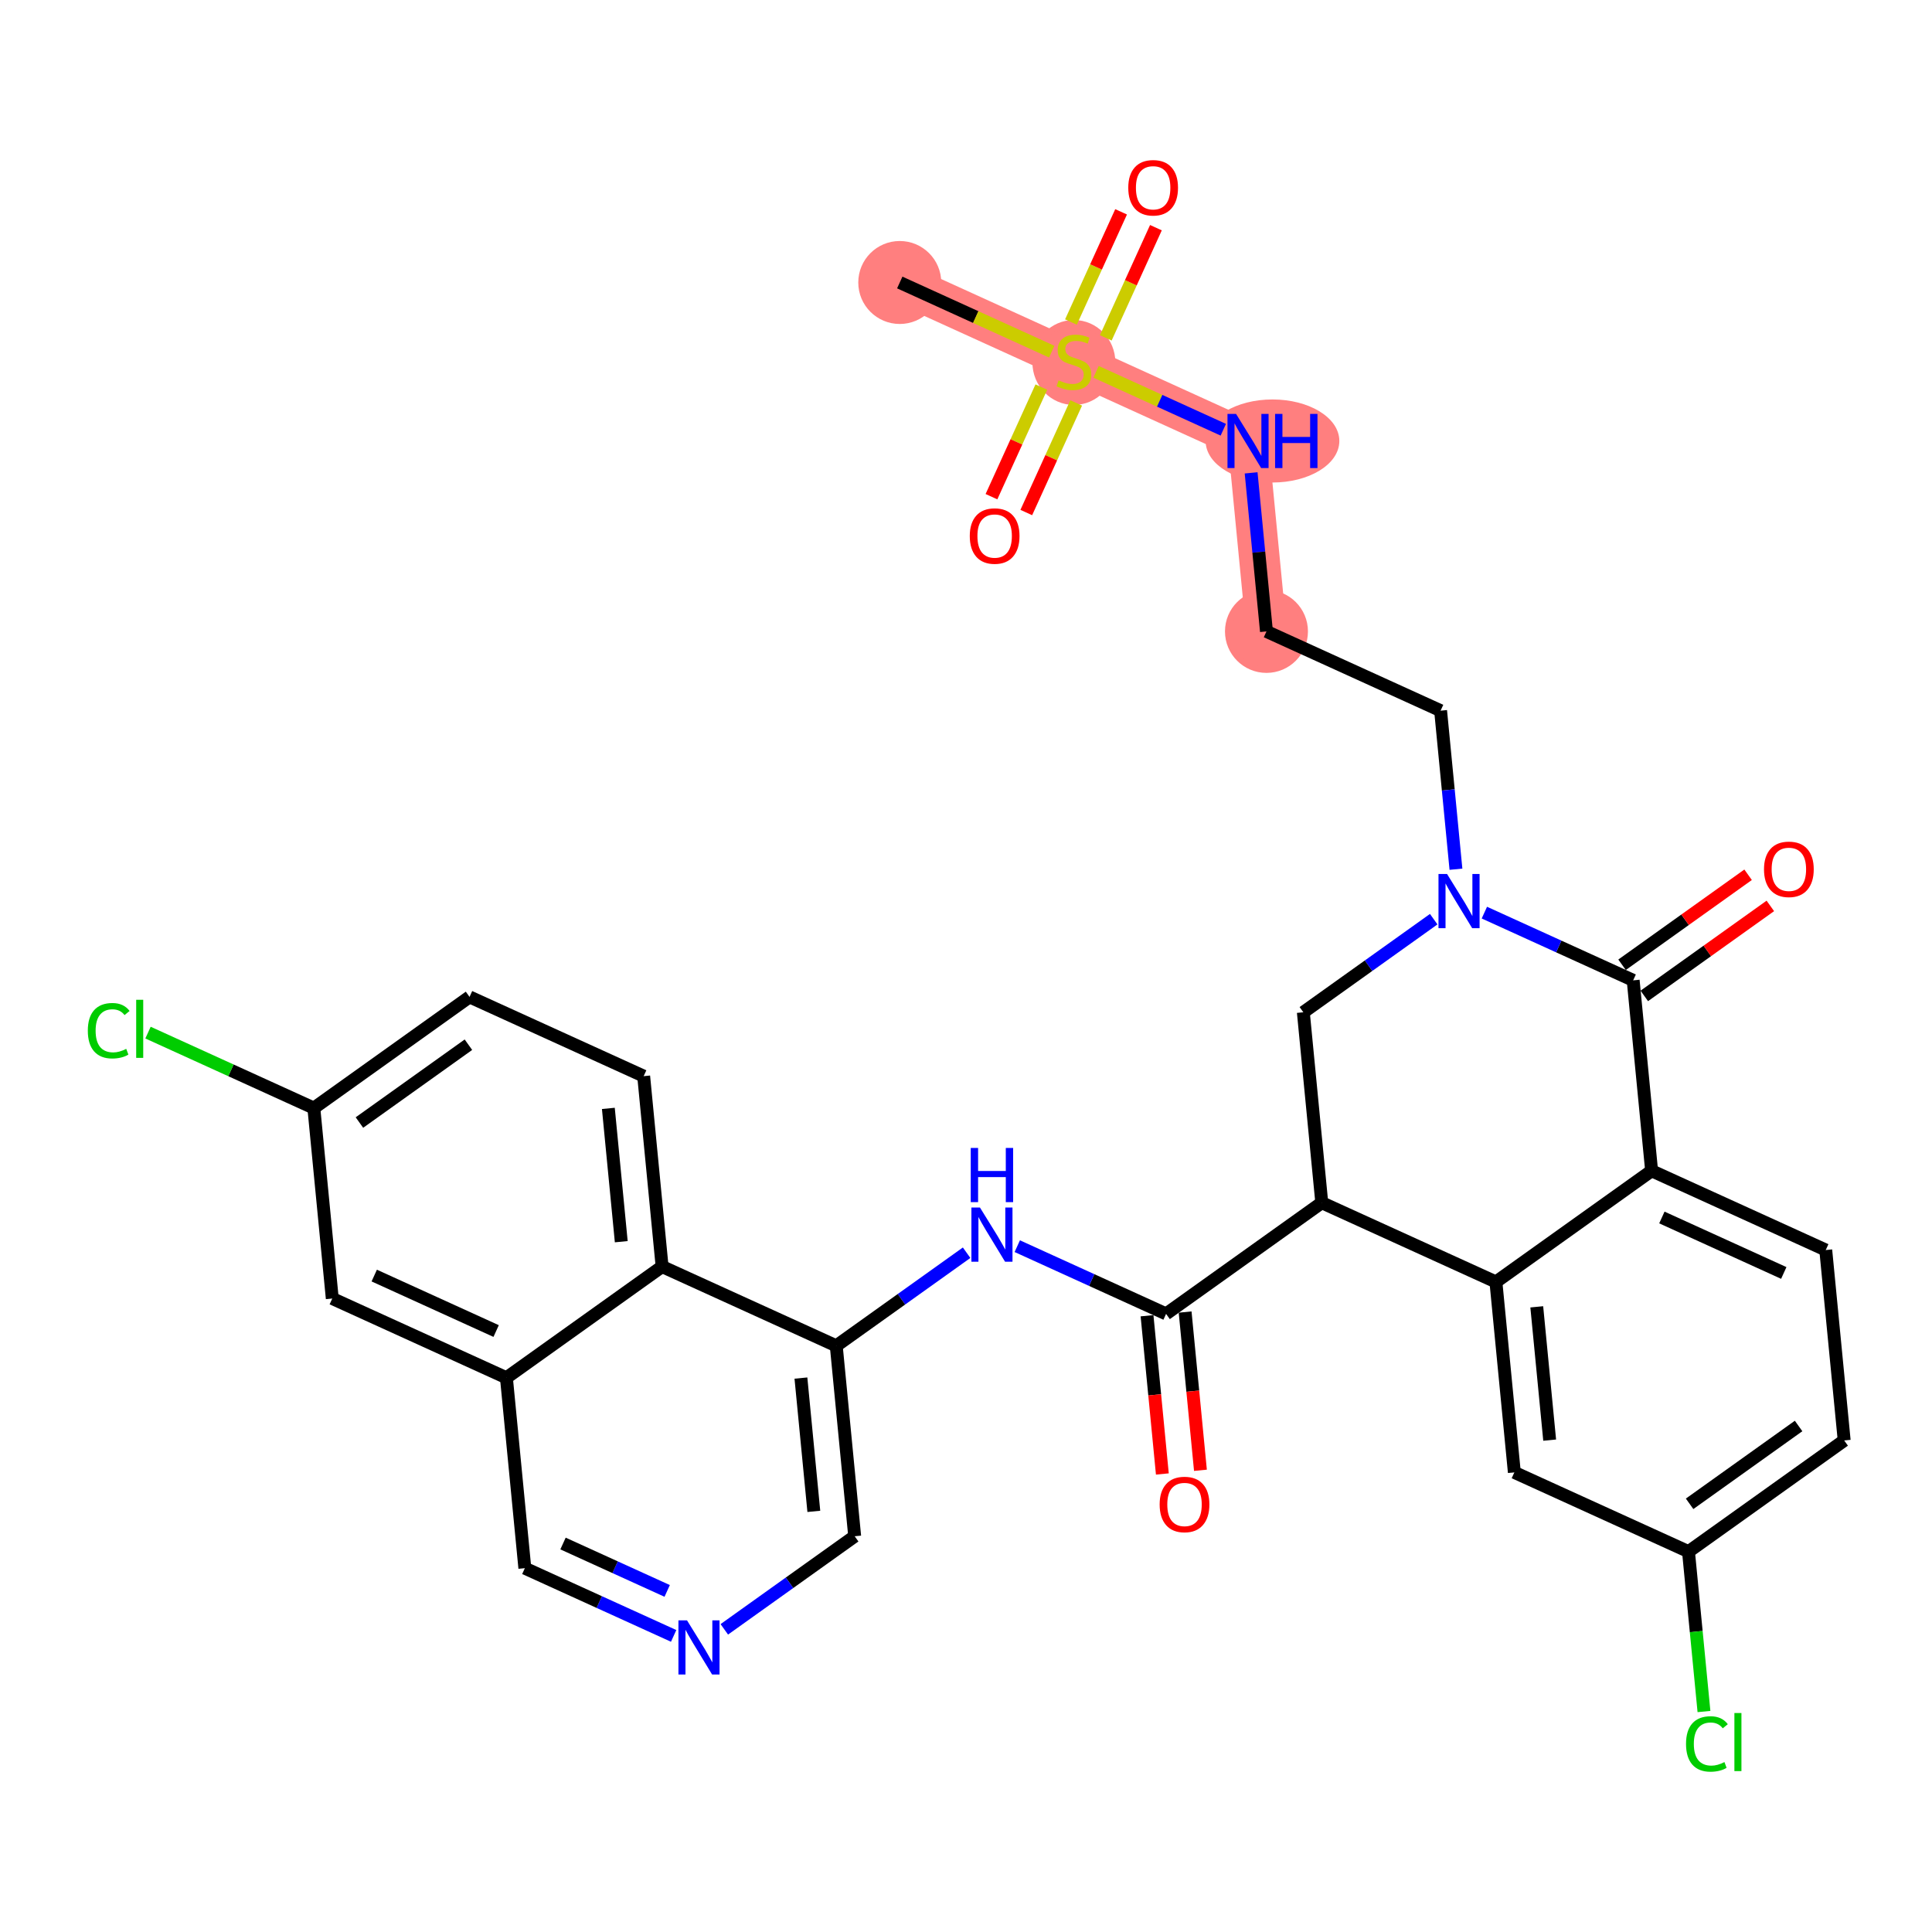 <?xml version='1.0' encoding='iso-8859-1'?>
<svg version='1.1' baseProfile='full'
              xmlns='http://www.w3.org/2000/svg'
                      xmlns:rdkit='http://www.rdkit.org/xml'
                      xmlns:xlink='http://www.w3.org/1999/xlink'
                  xml:space='preserve'
width='300px' height='300px' viewBox='0 0 300 300'>
<!-- END OF HEADER -->
<rect style='opacity:1.0;fill:#FFFFFF;stroke:none' width='300' height='300' x='0' y='0'> </rect>
<rect style='opacity:1.0;fill:#FFFFFF;stroke:none' width='300' height='300' x='0' y='0'> </rect>
<path d='M 139.714,43.865 L 166.754,56.171' style='fill:none;fill-rule:evenodd;stroke:#FF7F7F;stroke-width:6.3px;stroke-linecap:butt;stroke-linejoin:miter;stroke-opacity:1' />
<path d='M 166.754,56.171 L 193.793,68.476' style='fill:none;fill-rule:evenodd;stroke:#FF7F7F;stroke-width:6.3px;stroke-linecap:butt;stroke-linejoin:miter;stroke-opacity:1' />
<path d='M 193.793,68.476 L 196.656,98.046' style='fill:none;fill-rule:evenodd;stroke:#FF7F7F;stroke-width:6.3px;stroke-linecap:butt;stroke-linejoin:miter;stroke-opacity:1' />
<ellipse cx='139.714' cy='43.865' rx='5.942' ry='5.942'  style='fill:#FF7F7F;fill-rule:evenodd;stroke:#FF7F7F;stroke-width:1.0px;stroke-linecap:butt;stroke-linejoin:miter;stroke-opacity:1' />
<ellipse cx='166.754' cy='56.284' rx='5.942' ry='6.092'  style='fill:#FF7F7F;fill-rule:evenodd;stroke:#FF7F7F;stroke-width:1.0px;stroke-linecap:butt;stroke-linejoin:miter;stroke-opacity:1' />
<ellipse cx='197.59' cy='68.476' rx='9.882' ry='5.949'  style='fill:#FF7F7F;fill-rule:evenodd;stroke:#FF7F7F;stroke-width:1.0px;stroke-linecap:butt;stroke-linejoin:miter;stroke-opacity:1' />
<ellipse cx='196.656' cy='98.046' rx='5.942' ry='5.942'  style='fill:#FF7F7F;fill-rule:evenodd;stroke:#FF7F7F;stroke-width:1.0px;stroke-linecap:butt;stroke-linejoin:miter;stroke-opacity:1' />
<path class='bond-0 atom-0 atom-1' d='M 139.714,43.865 L 151.514,49.235' style='fill:none;fill-rule:evenodd;stroke:#000000;stroke-width:2.0px;stroke-linecap:butt;stroke-linejoin:miter;stroke-opacity:1' />
<path class='bond-0 atom-0 atom-1' d='M 151.514,49.235 L 163.314,54.605' style='fill:none;fill-rule:evenodd;stroke:#CCCC00;stroke-width:2.0px;stroke-linecap:butt;stroke-linejoin:miter;stroke-opacity:1' />
<path class='bond-1 atom-1 atom-2' d='M 161.7,60.104 L 157.827,68.614' style='fill:none;fill-rule:evenodd;stroke:#CCCC00;stroke-width:2.0px;stroke-linecap:butt;stroke-linejoin:miter;stroke-opacity:1' />
<path class='bond-1 atom-1 atom-2' d='M 157.827,68.614 L 153.954,77.125' style='fill:none;fill-rule:evenodd;stroke:#FF0000;stroke-width:2.0px;stroke-linecap:butt;stroke-linejoin:miter;stroke-opacity:1' />
<path class='bond-1 atom-1 atom-2' d='M 167.108,62.565 L 163.235,71.075' style='fill:none;fill-rule:evenodd;stroke:#CCCC00;stroke-width:2.0px;stroke-linecap:butt;stroke-linejoin:miter;stroke-opacity:1' />
<path class='bond-1 atom-1 atom-2' d='M 163.235,71.075 L 159.362,79.586' style='fill:none;fill-rule:evenodd;stroke:#FF0000;stroke-width:2.0px;stroke-linecap:butt;stroke-linejoin:miter;stroke-opacity:1' />
<path class='bond-2 atom-1 atom-3' d='M 171.705,52.464 L 175.598,43.909' style='fill:none;fill-rule:evenodd;stroke:#CCCC00;stroke-width:2.0px;stroke-linecap:butt;stroke-linejoin:miter;stroke-opacity:1' />
<path class='bond-2 atom-1 atom-3' d='M 175.598,43.909 L 179.491,35.354' style='fill:none;fill-rule:evenodd;stroke:#FF0000;stroke-width:2.0px;stroke-linecap:butt;stroke-linejoin:miter;stroke-opacity:1' />
<path class='bond-2 atom-1 atom-3' d='M 166.297,50.003 L 170.19,41.448' style='fill:none;fill-rule:evenodd;stroke:#CCCC00;stroke-width:2.0px;stroke-linecap:butt;stroke-linejoin:miter;stroke-opacity:1' />
<path class='bond-2 atom-1 atom-3' d='M 170.19,41.448 L 174.084,32.893' style='fill:none;fill-rule:evenodd;stroke:#FF0000;stroke-width:2.0px;stroke-linecap:butt;stroke-linejoin:miter;stroke-opacity:1' />
<path class='bond-3 atom-1 atom-4' d='M 170.194,57.736 L 180.074,62.233' style='fill:none;fill-rule:evenodd;stroke:#CCCC00;stroke-width:2.0px;stroke-linecap:butt;stroke-linejoin:miter;stroke-opacity:1' />
<path class='bond-3 atom-1 atom-4' d='M 180.074,62.233 L 189.954,66.729' style='fill:none;fill-rule:evenodd;stroke:#0000FF;stroke-width:2.0px;stroke-linecap:butt;stroke-linejoin:miter;stroke-opacity:1' />
<path class='bond-4 atom-4 atom-5' d='M 194.273,73.426 L 195.464,85.736' style='fill:none;fill-rule:evenodd;stroke:#0000FF;stroke-width:2.0px;stroke-linecap:butt;stroke-linejoin:miter;stroke-opacity:1' />
<path class='bond-4 atom-4 atom-5' d='M 195.464,85.736 L 196.656,98.046' style='fill:none;fill-rule:evenodd;stroke:#000000;stroke-width:2.0px;stroke-linecap:butt;stroke-linejoin:miter;stroke-opacity:1' />
<path class='bond-5 atom-5 atom-6' d='M 196.656,98.046 L 223.696,110.352' style='fill:none;fill-rule:evenodd;stroke:#000000;stroke-width:2.0px;stroke-linecap:butt;stroke-linejoin:miter;stroke-opacity:1' />
<path class='bond-6 atom-6 atom-7' d='M 223.696,110.352 L 224.888,122.662' style='fill:none;fill-rule:evenodd;stroke:#000000;stroke-width:2.0px;stroke-linecap:butt;stroke-linejoin:miter;stroke-opacity:1' />
<path class='bond-6 atom-6 atom-7' d='M 224.888,122.662 L 226.079,134.972' style='fill:none;fill-rule:evenodd;stroke:#0000FF;stroke-width:2.0px;stroke-linecap:butt;stroke-linejoin:miter;stroke-opacity:1' />
<path class='bond-7 atom-7 atom-8' d='M 222.625,142.73 L 212.504,149.958' style='fill:none;fill-rule:evenodd;stroke:#0000FF;stroke-width:2.0px;stroke-linecap:butt;stroke-linejoin:miter;stroke-opacity:1' />
<path class='bond-7 atom-7 atom-8' d='M 212.504,149.958 L 202.382,157.186' style='fill:none;fill-rule:evenodd;stroke:#000000;stroke-width:2.0px;stroke-linecap:butt;stroke-linejoin:miter;stroke-opacity:1' />
<path class='bond-32 atom-31 atom-7' d='M 253.598,152.227 L 242.045,146.969' style='fill:none;fill-rule:evenodd;stroke:#000000;stroke-width:2.0px;stroke-linecap:butt;stroke-linejoin:miter;stroke-opacity:1' />
<path class='bond-32 atom-31 atom-7' d='M 242.045,146.969 L 230.492,141.712' style='fill:none;fill-rule:evenodd;stroke:#0000FF;stroke-width:2.0px;stroke-linecap:butt;stroke-linejoin:miter;stroke-opacity:1' />
<path class='bond-8 atom-8 atom-9' d='M 202.382,157.186 L 205.245,186.756' style='fill:none;fill-rule:evenodd;stroke:#000000;stroke-width:2.0px;stroke-linecap:butt;stroke-linejoin:miter;stroke-opacity:1' />
<path class='bond-9 atom-9 atom-10' d='M 205.245,186.756 L 181.068,204.02' style='fill:none;fill-rule:evenodd;stroke:#000000;stroke-width:2.0px;stroke-linecap:butt;stroke-linejoin:miter;stroke-opacity:1' />
<path class='bond-23 atom-9 atom-24' d='M 205.245,186.756 L 232.284,199.061' style='fill:none;fill-rule:evenodd;stroke:#000000;stroke-width:2.0px;stroke-linecap:butt;stroke-linejoin:miter;stroke-opacity:1' />
<path class='bond-10 atom-10 atom-11' d='M 178.111,204.306 L 179.301,216.593' style='fill:none;fill-rule:evenodd;stroke:#000000;stroke-width:2.0px;stroke-linecap:butt;stroke-linejoin:miter;stroke-opacity:1' />
<path class='bond-10 atom-10 atom-11' d='M 179.301,216.593 L 180.49,228.879' style='fill:none;fill-rule:evenodd;stroke:#FF0000;stroke-width:2.0px;stroke-linecap:butt;stroke-linejoin:miter;stroke-opacity:1' />
<path class='bond-10 atom-10 atom-11' d='M 184.025,203.734 L 185.215,216.02' style='fill:none;fill-rule:evenodd;stroke:#000000;stroke-width:2.0px;stroke-linecap:butt;stroke-linejoin:miter;stroke-opacity:1' />
<path class='bond-10 atom-10 atom-11' d='M 185.215,216.02 L 186.404,228.306' style='fill:none;fill-rule:evenodd;stroke:#FF0000;stroke-width:2.0px;stroke-linecap:butt;stroke-linejoin:miter;stroke-opacity:1' />
<path class='bond-11 atom-10 atom-12' d='M 181.068,204.02 L 169.515,198.762' style='fill:none;fill-rule:evenodd;stroke:#000000;stroke-width:2.0px;stroke-linecap:butt;stroke-linejoin:miter;stroke-opacity:1' />
<path class='bond-11 atom-10 atom-12' d='M 169.515,198.762 L 157.962,193.504' style='fill:none;fill-rule:evenodd;stroke:#0000FF;stroke-width:2.0px;stroke-linecap:butt;stroke-linejoin:miter;stroke-opacity:1' />
<path class='bond-12 atom-12 atom-13' d='M 150.095,194.523 L 139.973,201.751' style='fill:none;fill-rule:evenodd;stroke:#0000FF;stroke-width:2.0px;stroke-linecap:butt;stroke-linejoin:miter;stroke-opacity:1' />
<path class='bond-12 atom-12 atom-13' d='M 139.973,201.751 L 129.852,208.978' style='fill:none;fill-rule:evenodd;stroke:#000000;stroke-width:2.0px;stroke-linecap:butt;stroke-linejoin:miter;stroke-opacity:1' />
<path class='bond-13 atom-13 atom-14' d='M 129.852,208.978 L 132.715,238.548' style='fill:none;fill-rule:evenodd;stroke:#000000;stroke-width:2.0px;stroke-linecap:butt;stroke-linejoin:miter;stroke-opacity:1' />
<path class='bond-13 atom-13 atom-14' d='M 124.367,213.986 L 126.371,234.685' style='fill:none;fill-rule:evenodd;stroke:#000000;stroke-width:2.0px;stroke-linecap:butt;stroke-linejoin:miter;stroke-opacity:1' />
<path class='bond-33 atom-23 atom-13' d='M 102.812,196.673 L 129.852,208.978' style='fill:none;fill-rule:evenodd;stroke:#000000;stroke-width:2.0px;stroke-linecap:butt;stroke-linejoin:miter;stroke-opacity:1' />
<path class='bond-14 atom-14 atom-15' d='M 132.715,238.548 L 122.593,245.776' style='fill:none;fill-rule:evenodd;stroke:#000000;stroke-width:2.0px;stroke-linecap:butt;stroke-linejoin:miter;stroke-opacity:1' />
<path class='bond-14 atom-14 atom-15' d='M 122.593,245.776 L 112.471,253.004' style='fill:none;fill-rule:evenodd;stroke:#0000FF;stroke-width:2.0px;stroke-linecap:butt;stroke-linejoin:miter;stroke-opacity:1' />
<path class='bond-15 atom-15 atom-16' d='M 104.604,254.022 L 93.051,248.765' style='fill:none;fill-rule:evenodd;stroke:#0000FF;stroke-width:2.0px;stroke-linecap:butt;stroke-linejoin:miter;stroke-opacity:1' />
<path class='bond-15 atom-15 atom-16' d='M 93.051,248.765 L 81.498,243.507' style='fill:none;fill-rule:evenodd;stroke:#000000;stroke-width:2.0px;stroke-linecap:butt;stroke-linejoin:miter;stroke-opacity:1' />
<path class='bond-15 atom-15 atom-16' d='M 103.6,247.037 L 95.512,243.357' style='fill:none;fill-rule:evenodd;stroke:#0000FF;stroke-width:2.0px;stroke-linecap:butt;stroke-linejoin:miter;stroke-opacity:1' />
<path class='bond-15 atom-15 atom-16' d='M 95.512,243.357 L 87.425,239.676' style='fill:none;fill-rule:evenodd;stroke:#000000;stroke-width:2.0px;stroke-linecap:butt;stroke-linejoin:miter;stroke-opacity:1' />
<path class='bond-16 atom-16 atom-17' d='M 81.498,243.507 L 78.635,213.937' style='fill:none;fill-rule:evenodd;stroke:#000000;stroke-width:2.0px;stroke-linecap:butt;stroke-linejoin:miter;stroke-opacity:1' />
<path class='bond-17 atom-17 atom-18' d='M 78.635,213.937 L 51.596,201.631' style='fill:none;fill-rule:evenodd;stroke:#000000;stroke-width:2.0px;stroke-linecap:butt;stroke-linejoin:miter;stroke-opacity:1' />
<path class='bond-17 atom-17 atom-18' d='M 77.04,206.683 L 58.113,198.069' style='fill:none;fill-rule:evenodd;stroke:#000000;stroke-width:2.0px;stroke-linecap:butt;stroke-linejoin:miter;stroke-opacity:1' />
<path class='bond-35 atom-23 atom-17' d='M 102.812,196.673 L 78.635,213.937' style='fill:none;fill-rule:evenodd;stroke:#000000;stroke-width:2.0px;stroke-linecap:butt;stroke-linejoin:miter;stroke-opacity:1' />
<path class='bond-18 atom-18 atom-19' d='M 51.596,201.631 L 48.733,172.062' style='fill:none;fill-rule:evenodd;stroke:#000000;stroke-width:2.0px;stroke-linecap:butt;stroke-linejoin:miter;stroke-opacity:1' />
<path class='bond-19 atom-19 atom-20' d='M 48.733,172.062 L 35.858,166.202' style='fill:none;fill-rule:evenodd;stroke:#000000;stroke-width:2.0px;stroke-linecap:butt;stroke-linejoin:miter;stroke-opacity:1' />
<path class='bond-19 atom-19 atom-20' d='M 35.858,166.202 L 22.983,160.343' style='fill:none;fill-rule:evenodd;stroke:#00CC00;stroke-width:2.0px;stroke-linecap:butt;stroke-linejoin:miter;stroke-opacity:1' />
<path class='bond-20 atom-19 atom-21' d='M 48.733,172.062 L 72.91,154.797' style='fill:none;fill-rule:evenodd;stroke:#000000;stroke-width:2.0px;stroke-linecap:butt;stroke-linejoin:miter;stroke-opacity:1' />
<path class='bond-20 atom-19 atom-21' d='M 55.812,174.307 L 72.736,162.222' style='fill:none;fill-rule:evenodd;stroke:#000000;stroke-width:2.0px;stroke-linecap:butt;stroke-linejoin:miter;stroke-opacity:1' />
<path class='bond-21 atom-21 atom-22' d='M 72.91,154.797 L 99.949,167.103' style='fill:none;fill-rule:evenodd;stroke:#000000;stroke-width:2.0px;stroke-linecap:butt;stroke-linejoin:miter;stroke-opacity:1' />
<path class='bond-22 atom-22 atom-23' d='M 99.949,167.103 L 102.812,196.673' style='fill:none;fill-rule:evenodd;stroke:#000000;stroke-width:2.0px;stroke-linecap:butt;stroke-linejoin:miter;stroke-opacity:1' />
<path class='bond-22 atom-22 atom-23' d='M 94.465,172.111 L 96.469,192.81' style='fill:none;fill-rule:evenodd;stroke:#000000;stroke-width:2.0px;stroke-linecap:butt;stroke-linejoin:miter;stroke-opacity:1' />
<path class='bond-24 atom-24 atom-25' d='M 232.284,199.061 L 235.147,228.631' style='fill:none;fill-rule:evenodd;stroke:#000000;stroke-width:2.0px;stroke-linecap:butt;stroke-linejoin:miter;stroke-opacity:1' />
<path class='bond-24 atom-24 atom-25' d='M 238.628,202.924 L 240.632,223.623' style='fill:none;fill-rule:evenodd;stroke:#000000;stroke-width:2.0px;stroke-linecap:butt;stroke-linejoin:miter;stroke-opacity:1' />
<path class='bond-34 atom-30 atom-24' d='M 256.461,181.797 L 232.284,199.061' style='fill:none;fill-rule:evenodd;stroke:#000000;stroke-width:2.0px;stroke-linecap:butt;stroke-linejoin:miter;stroke-opacity:1' />
<path class='bond-25 atom-25 atom-26' d='M 235.147,228.631 L 262.187,240.937' style='fill:none;fill-rule:evenodd;stroke:#000000;stroke-width:2.0px;stroke-linecap:butt;stroke-linejoin:miter;stroke-opacity:1' />
<path class='bond-26 atom-26 atom-27' d='M 262.187,240.937 L 263.389,253.351' style='fill:none;fill-rule:evenodd;stroke:#000000;stroke-width:2.0px;stroke-linecap:butt;stroke-linejoin:miter;stroke-opacity:1' />
<path class='bond-26 atom-26 atom-27' d='M 263.389,253.351 L 264.591,265.765' style='fill:none;fill-rule:evenodd;stroke:#00CC00;stroke-width:2.0px;stroke-linecap:butt;stroke-linejoin:miter;stroke-opacity:1' />
<path class='bond-27 atom-26 atom-28' d='M 262.187,240.937 L 286.364,223.672' style='fill:none;fill-rule:evenodd;stroke:#000000;stroke-width:2.0px;stroke-linecap:butt;stroke-linejoin:miter;stroke-opacity:1' />
<path class='bond-27 atom-26 atom-28' d='M 262.361,233.512 L 279.284,221.427' style='fill:none;fill-rule:evenodd;stroke:#000000;stroke-width:2.0px;stroke-linecap:butt;stroke-linejoin:miter;stroke-opacity:1' />
<path class='bond-28 atom-28 atom-29' d='M 286.364,223.672 L 283.501,194.103' style='fill:none;fill-rule:evenodd;stroke:#000000;stroke-width:2.0px;stroke-linecap:butt;stroke-linejoin:miter;stroke-opacity:1' />
<path class='bond-29 atom-29 atom-30' d='M 283.501,194.103 L 256.461,181.797' style='fill:none;fill-rule:evenodd;stroke:#000000;stroke-width:2.0px;stroke-linecap:butt;stroke-linejoin:miter;stroke-opacity:1' />
<path class='bond-29 atom-29 atom-30' d='M 276.984,197.665 L 258.056,189.051' style='fill:none;fill-rule:evenodd;stroke:#000000;stroke-width:2.0px;stroke-linecap:butt;stroke-linejoin:miter;stroke-opacity:1' />
<path class='bond-30 atom-30 atom-31' d='M 256.461,181.797 L 253.598,152.227' style='fill:none;fill-rule:evenodd;stroke:#000000;stroke-width:2.0px;stroke-linecap:butt;stroke-linejoin:miter;stroke-opacity:1' />
<path class='bond-31 atom-31 atom-32' d='M 255.325,154.645 L 265.111,147.657' style='fill:none;fill-rule:evenodd;stroke:#000000;stroke-width:2.0px;stroke-linecap:butt;stroke-linejoin:miter;stroke-opacity:1' />
<path class='bond-31 atom-31 atom-32' d='M 265.111,147.657 L 274.897,140.669' style='fill:none;fill-rule:evenodd;stroke:#FF0000;stroke-width:2.0px;stroke-linecap:butt;stroke-linejoin:miter;stroke-opacity:1' />
<path class='bond-31 atom-31 atom-32' d='M 251.872,149.809 L 261.658,142.821' style='fill:none;fill-rule:evenodd;stroke:#000000;stroke-width:2.0px;stroke-linecap:butt;stroke-linejoin:miter;stroke-opacity:1' />
<path class='bond-31 atom-31 atom-32' d='M 261.658,142.821 L 271.444,135.833' style='fill:none;fill-rule:evenodd;stroke:#FF0000;stroke-width:2.0px;stroke-linecap:butt;stroke-linejoin:miter;stroke-opacity:1' />
<path  class='atom-1' d='M 164.377 59.059
Q 164.472 59.094, 164.864 59.261
Q 165.256 59.427, 165.684 59.534
Q 166.124 59.629, 166.552 59.629
Q 167.348 59.629, 167.811 59.249
Q 168.275 58.856, 168.275 58.179
Q 168.275 57.716, 168.037 57.431
Q 167.811 57.145, 167.455 56.991
Q 167.098 56.836, 166.504 56.658
Q 165.756 56.432, 165.304 56.218
Q 164.864 56.005, 164.543 55.553
Q 164.234 55.101, 164.234 54.341
Q 164.234 53.283, 164.947 52.63
Q 165.672 51.976, 167.098 51.976
Q 168.073 51.976, 169.178 52.44
L 168.905 53.355
Q 167.895 52.939, 167.134 52.939
Q 166.314 52.939, 165.862 53.283
Q 165.411 53.616, 165.423 54.198
Q 165.423 54.65, 165.649 54.923
Q 165.886 55.196, 166.219 55.351
Q 166.564 55.505, 167.134 55.684
Q 167.895 55.921, 168.346 56.159
Q 168.798 56.397, 169.118 56.884
Q 169.451 57.359, 169.451 58.179
Q 169.451 59.344, 168.667 59.974
Q 167.895 60.591, 166.599 60.591
Q 165.851 60.591, 165.28 60.425
Q 164.722 60.271, 164.056 59.997
L 164.377 59.059
' fill='#CCCC00'/>
<path  class='atom-2' d='M 150.586 83.234
Q 150.586 81.214, 151.584 80.085
Q 152.582 78.956, 154.448 78.956
Q 156.314 78.956, 157.312 80.085
Q 158.31 81.214, 158.31 83.234
Q 158.31 85.278, 157.3 86.443
Q 156.29 87.595, 154.448 87.595
Q 152.594 87.595, 151.584 86.443
Q 150.586 85.29, 150.586 83.234
M 154.448 86.645
Q 155.732 86.645, 156.421 85.789
Q 157.122 84.922, 157.122 83.234
Q 157.122 81.582, 156.421 80.751
Q 155.732 79.907, 154.448 79.907
Q 153.165 79.907, 152.464 80.739
Q 151.774 81.571, 151.774 83.234
Q 151.774 84.933, 152.464 85.789
Q 153.165 86.645, 154.448 86.645
' fill='#FF0000'/>
<path  class='atom-3' d='M 175.197 29.155
Q 175.197 27.135, 176.195 26.006
Q 177.194 24.877, 179.059 24.877
Q 180.925 24.877, 181.923 26.006
Q 182.921 27.135, 182.921 29.155
Q 182.921 31.199, 181.911 32.364
Q 180.901 33.516, 179.059 33.516
Q 177.206 33.516, 176.195 32.364
Q 175.197 31.211, 175.197 29.155
M 179.059 32.566
Q 180.343 32.566, 181.032 31.71
Q 181.733 30.842, 181.733 29.155
Q 181.733 27.503, 181.032 26.671
Q 180.343 25.828, 179.059 25.828
Q 177.776 25.828, 177.075 26.66
Q 176.386 27.491, 176.386 29.155
Q 176.386 30.854, 177.075 31.71
Q 177.776 32.566, 179.059 32.566
' fill='#FF0000'/>
<path  class='atom-4' d='M 191.934 64.27
L 194.691 68.726
Q 194.964 69.166, 195.404 69.962
Q 195.843 70.758, 195.867 70.806
L 195.867 64.27
L 196.984 64.27
L 196.984 72.683
L 195.831 72.683
L 192.872 67.811
Q 192.528 67.241, 192.159 66.587
Q 191.803 65.933, 191.696 65.731
L 191.696 72.683
L 190.603 72.683
L 190.603 64.27
L 191.934 64.27
' fill='#0000FF'/>
<path  class='atom-4' d='M 197.994 64.27
L 199.135 64.27
L 199.135 67.847
L 203.437 67.847
L 203.437 64.27
L 204.577 64.27
L 204.577 72.683
L 203.437 72.683
L 203.437 68.797
L 199.135 68.797
L 199.135 72.683
L 197.994 72.683
L 197.994 64.27
' fill='#0000FF'/>
<path  class='atom-7' d='M 224.699 135.715
L 227.456 140.171
Q 227.729 140.611, 228.169 141.407
Q 228.609 142.203, 228.632 142.251
L 228.632 135.715
L 229.749 135.715
L 229.749 144.128
L 228.597 144.128
L 225.638 139.256
Q 225.293 138.686, 224.925 138.032
Q 224.568 137.379, 224.461 137.177
L 224.461 144.128
L 223.368 144.128
L 223.368 135.715
L 224.699 135.715
' fill='#0000FF'/>
<path  class='atom-11' d='M 180.069 233.613
Q 180.069 231.593, 181.067 230.464
Q 182.065 229.335, 183.931 229.335
Q 185.797 229.335, 186.795 230.464
Q 187.793 231.593, 187.793 233.613
Q 187.793 235.657, 186.783 236.822
Q 185.773 237.974, 183.931 237.974
Q 182.077 237.974, 181.067 236.822
Q 180.069 235.669, 180.069 233.613
M 183.931 237.024
Q 185.214 237.024, 185.904 236.168
Q 186.605 235.301, 186.605 233.613
Q 186.605 231.962, 185.904 231.13
Q 185.214 230.286, 183.931 230.286
Q 182.648 230.286, 181.946 231.118
Q 181.257 231.95, 181.257 233.613
Q 181.257 235.313, 181.946 236.168
Q 182.648 237.024, 183.931 237.024
' fill='#FF0000'/>
<path  class='atom-12' d='M 152.169 187.508
L 154.926 191.964
Q 155.199 192.403, 155.639 193.2
Q 156.078 193.996, 156.102 194.043
L 156.102 187.508
L 157.219 187.508
L 157.219 195.921
L 156.066 195.921
L 153.107 191.049
Q 152.763 190.478, 152.394 189.825
Q 152.038 189.171, 151.931 188.969
L 151.931 195.921
L 150.838 195.921
L 150.838 187.508
L 152.169 187.508
' fill='#0000FF'/>
<path  class='atom-12' d='M 150.737 178.253
L 151.878 178.253
L 151.878 181.83
L 156.179 181.83
L 156.179 178.253
L 157.32 178.253
L 157.32 186.666
L 156.179 186.666
L 156.179 182.78
L 151.878 182.78
L 151.878 186.666
L 150.737 186.666
L 150.737 178.253
' fill='#0000FF'/>
<path  class='atom-15' d='M 106.678 251.606
L 109.435 256.062
Q 109.708 256.502, 110.148 257.298
Q 110.588 258.094, 110.611 258.142
L 110.611 251.606
L 111.728 251.606
L 111.728 260.019
L 110.576 260.019
L 107.617 255.147
Q 107.272 254.577, 106.904 253.923
Q 106.547 253.269, 106.44 253.067
L 106.44 260.019
L 105.347 260.019
L 105.347 251.606
L 106.678 251.606
' fill='#0000FF'/>
<path  class='atom-20' d='M 13.636 160.047
Q 13.636 157.956, 14.611 156.863
Q 15.597 155.757, 17.463 155.757
Q 19.198 155.757, 20.125 156.981
L 19.34 157.623
Q 18.663 156.732, 17.463 156.732
Q 16.191 156.732, 15.514 157.587
Q 14.848 158.431, 14.848 160.047
Q 14.848 161.711, 15.538 162.566
Q 16.239 163.422, 17.593 163.422
Q 18.52 163.422, 19.602 162.864
L 19.934 163.755
Q 19.495 164.04, 18.829 164.206
Q 18.164 164.373, 17.427 164.373
Q 15.597 164.373, 14.611 163.256
Q 13.636 162.139, 13.636 160.047
' fill='#00CC00'/>
<path  class='atom-20' d='M 21.147 155.246
L 22.24 155.246
L 22.24 164.266
L 21.147 164.266
L 21.147 155.246
' fill='#00CC00'/>
<path  class='atom-27' d='M 261.806 270.797
Q 261.806 268.706, 262.78 267.613
Q 263.766 266.508, 265.632 266.508
Q 267.367 266.508, 268.294 267.732
L 267.51 268.373
Q 266.832 267.482, 265.632 267.482
Q 264.361 267.482, 263.683 268.338
Q 263.018 269.181, 263.018 270.797
Q 263.018 272.461, 263.707 273.317
Q 264.408 274.172, 265.763 274.172
Q 266.69 274.172, 267.771 273.614
L 268.104 274.505
Q 267.664 274.79, 266.999 274.957
Q 266.333 275.123, 265.596 275.123
Q 263.766 275.123, 262.78 274.006
Q 261.806 272.889, 261.806 270.797
' fill='#00CC00'/>
<path  class='atom-27' d='M 269.316 265.997
L 270.409 265.997
L 270.409 275.016
L 269.316 275.016
L 269.316 265.997
' fill='#00CC00'/>
<path  class='atom-32' d='M 273.913 134.987
Q 273.913 132.967, 274.911 131.838
Q 275.909 130.709, 277.775 130.709
Q 279.641 130.709, 280.639 131.838
Q 281.637 132.967, 281.637 134.987
Q 281.637 137.031, 280.627 138.195
Q 279.617 139.348, 277.775 139.348
Q 275.921 139.348, 274.911 138.195
Q 273.913 137.043, 273.913 134.987
M 277.775 138.397
Q 279.058 138.397, 279.748 137.542
Q 280.449 136.674, 280.449 134.987
Q 280.449 133.335, 279.748 132.503
Q 279.058 131.659, 277.775 131.659
Q 276.492 131.659, 275.791 132.491
Q 275.101 133.323, 275.101 134.987
Q 275.101 136.686, 275.791 137.542
Q 276.492 138.397, 277.775 138.397
' fill='#FF0000'/>
</svg>

